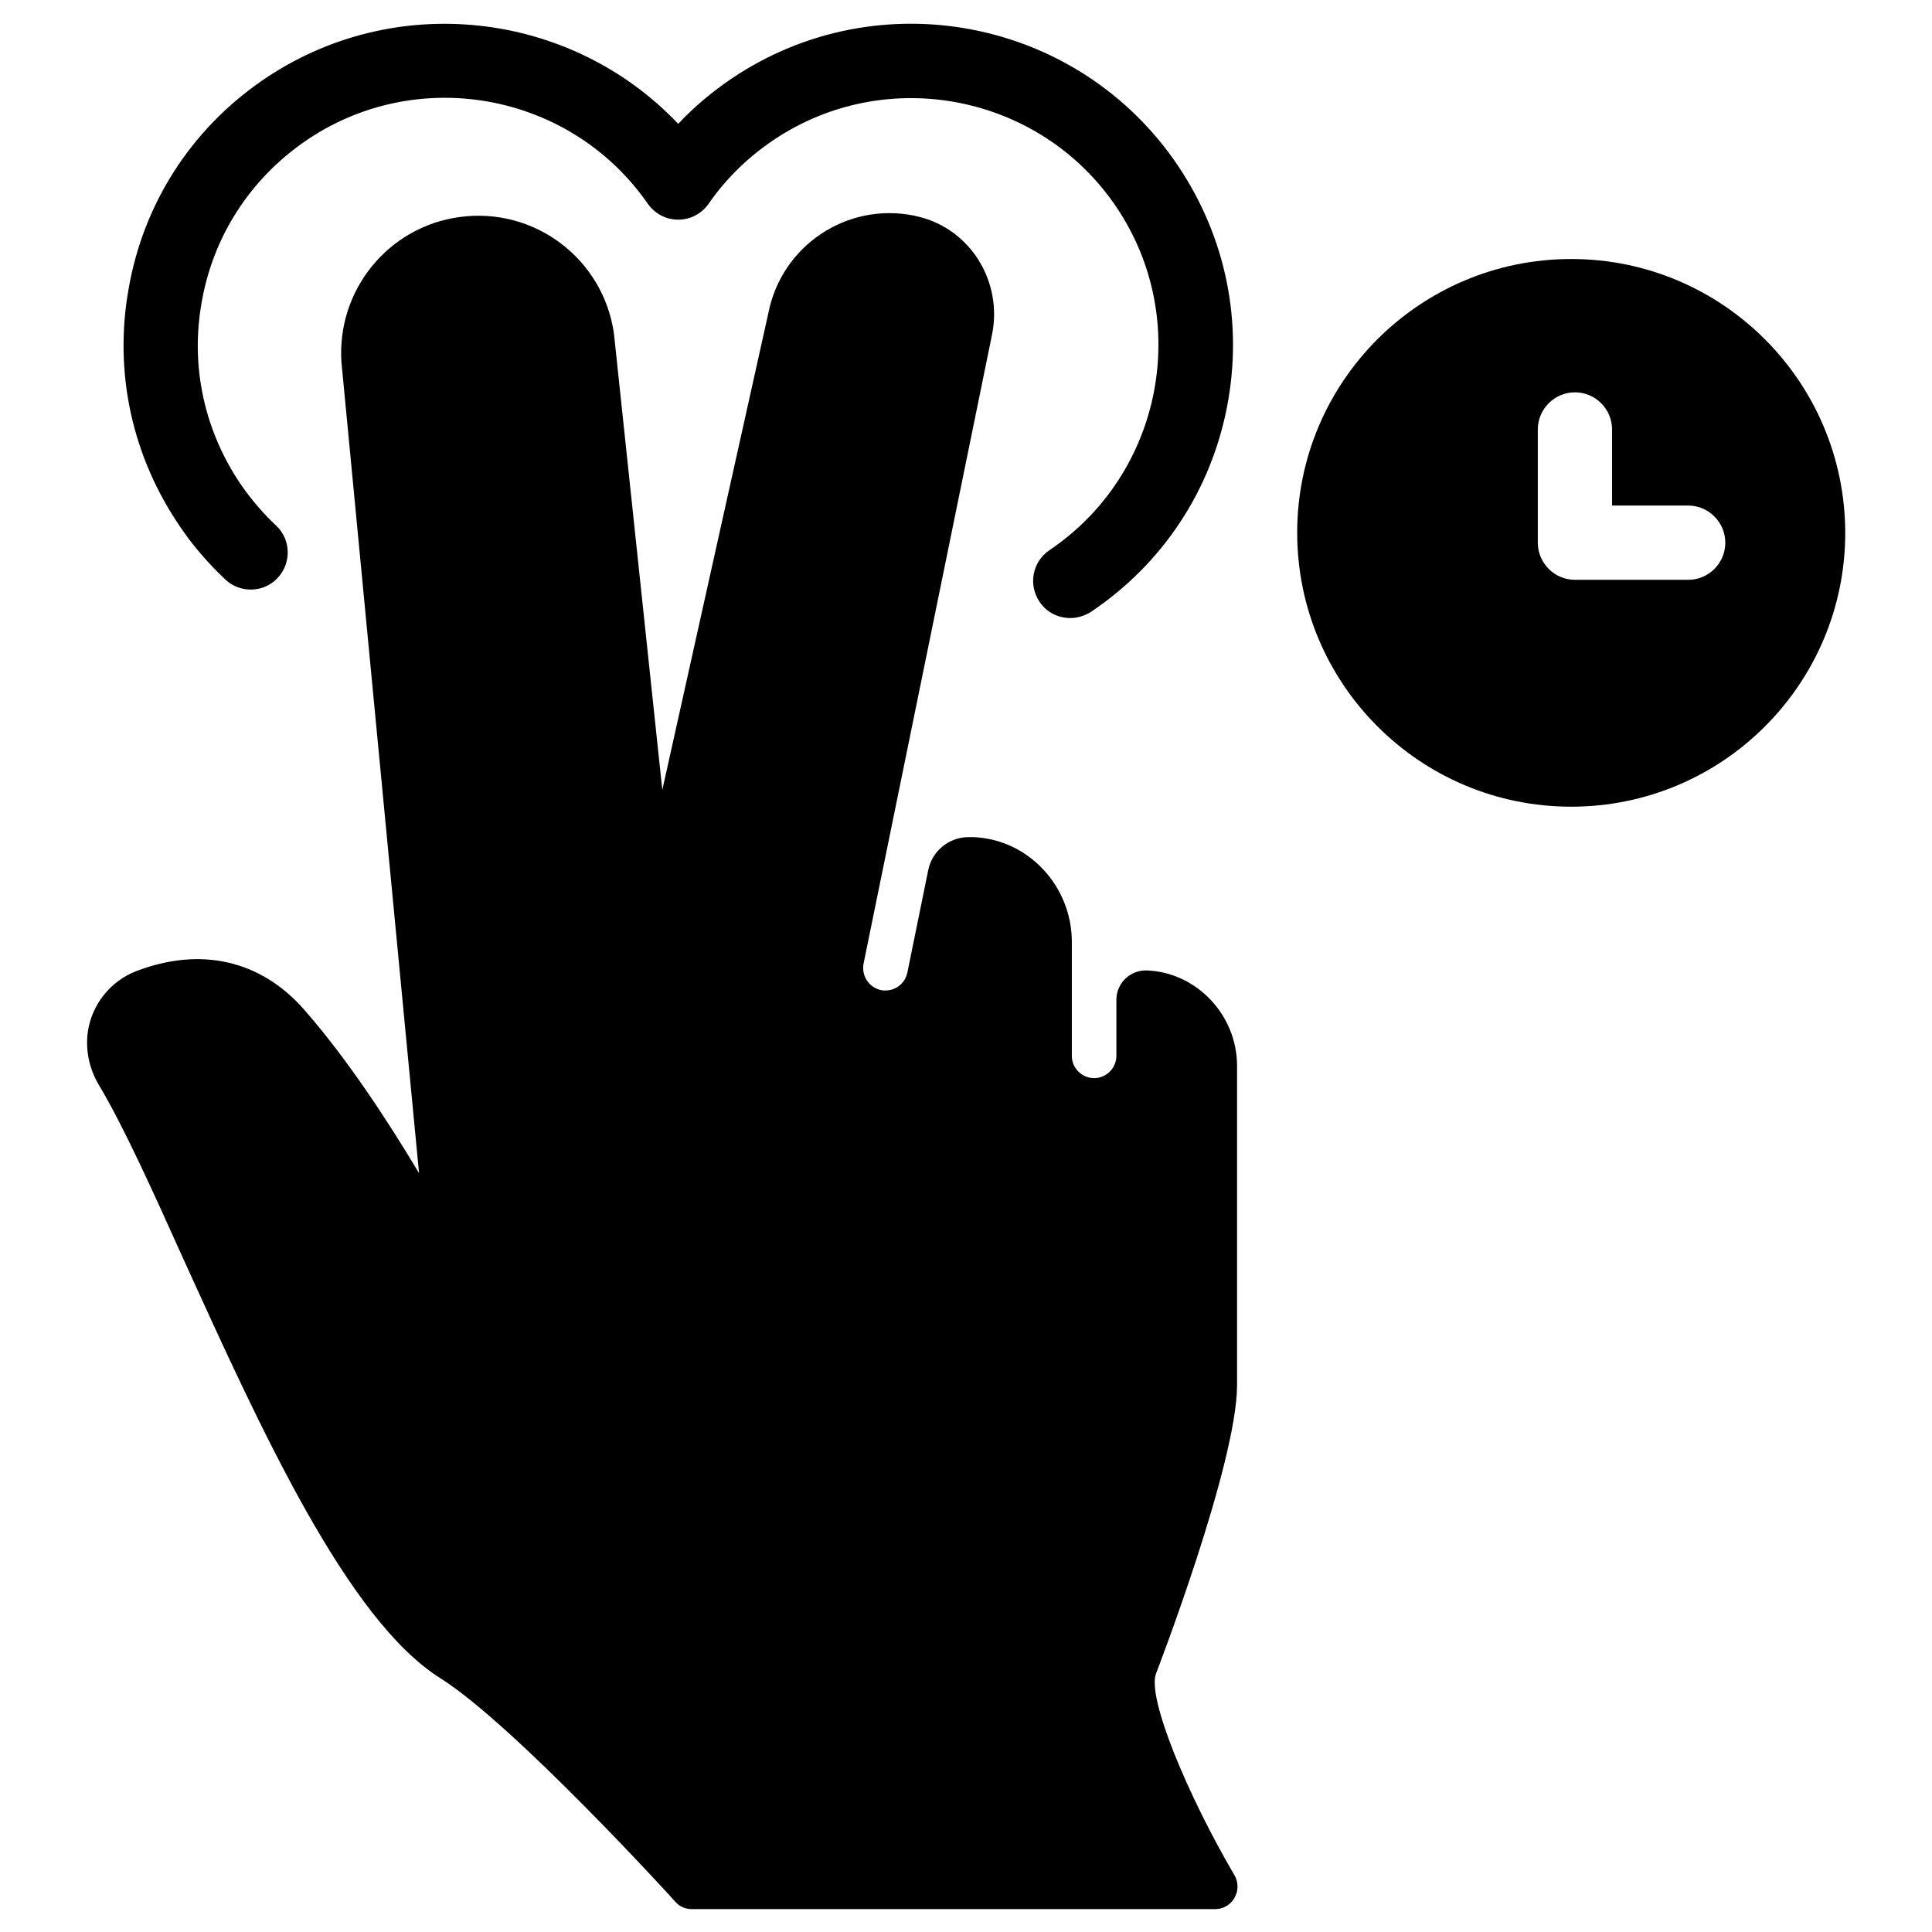 <?xml version="1.0" encoding="UTF-8"?>
<!-- Uploaded to: ICON Repo, www.svgrepo.com, Generator: ICON Repo Mixer Tools -->
<svg fill="#000000" width="800px" height="800px" version="1.1" viewBox="144 144 512 512" xmlns="http://www.w3.org/2000/svg">
 <g>
  <path d="m203.69 297.56c3.938 3.738 10.234 3.543 13.875-0.395 3.738-3.938 3.543-10.234-0.395-13.875-3.344-3.148-6.297-6.594-8.953-10.332-10.039-14.461-13.875-31.879-10.727-49.098 3.051-17.219 12.695-32.176 27.059-42.215 29.617-20.664 70.555-13.285 91.117 16.336 1.871 2.656 4.82 4.231 8.07 4.231 3.246 0 6.199-1.574 8.07-4.231 4.625-6.691 10.43-12.301 17.121-16.828 29.914-20.172 70.75-12.203 90.922 17.711 20.172 29.914 12.203 70.75-17.711 90.922-4.527 3.051-5.707 9.152-2.656 13.676 1.871 2.856 5.019 4.328 8.168 4.328 1.871 0 3.836-0.59 5.512-1.672 18.895-12.695 31.684-31.98 36.016-54.316 4.328-22.336-0.297-44.969-12.988-63.863-26.277-39.059-79.316-49.391-118.29-23.121-5.215 3.543-9.938 7.477-14.168 12.004-28.438-30.008-75.473-35.617-110.5-11.312-18.695 12.988-31.191 32.473-35.129 54.906-4.035 22.434 0.984 44.969 13.973 63.664 3.348 4.922 7.281 9.348 11.613 13.48z"/>
  <path d="m560.39 212.64c-40.051 0-72.621 32.473-72.621 72.52 0 40.051 32.473 72.621 72.621 72.621 40.051 0 72.621-32.473 72.621-72.621-0.102-40.047-32.57-72.52-72.621-72.52zm30.996 85.02h-30.012c-5.41 0-9.84-4.43-9.84-9.84v-30.012c0-5.41 4.43-9.84 9.84-9.84s9.84 4.43 9.84 9.84v20.168h20.172c5.41 0 9.84 4.43 9.84 9.84 0 5.414-4.426 9.844-9.84 9.844z"/>
  <path d="m450.38 587.45c0.195-0.492 21.352-55.398 21.453-76.262v-84.723c0-13.48-10.727-24.797-23.91-25.289h-0.098c-4.328-0.098-7.871 3.344-7.969 7.578v0.195 14.66c0.098 3.246-2.461 6.004-5.707 6.102-3.246 0.098-6.004-2.461-6.102-5.707v-0.195-30.207c0-14.66-11.414-27.16-26.074-27.75h-1.379-0.098c-5.117 0.098-9.543 3.738-10.527 8.855l-5.512 27.059c-0.59 2.754-2.953 4.723-5.805 4.723-0.395 0-0.789 0-1.18-0.098-3.148-0.688-5.215-3.738-4.625-6.988l34.047-166.69c2.856-13.973-5.609-27.945-19.484-31.293-0.395-0.098-0.887-0.195-1.277-0.297-17.711-3.543-34.934 7.969-38.473 25.684l-28.141 126.54-12.805-120.83c-2.754-19.875-21.059-33.75-40.934-30.996-18.895 2.559-32.57 19.387-31.293 38.473l20.566 214.91c-8.168-13.676-19.09-30.406-30.504-43.395-11.414-12.988-27.258-16.727-44.477-10.137-6.789 2.656-11.711 8.758-12.793 16.039-0.688 4.922 0.395 9.938 2.953 14.168 6.297 10.527 13.875 27.16 22.535 46.445 20.27 44.574 43.199 95.152 67.895 110.7 19.582 12.301 61.895 58.746 62.289 59.238 1.082 1.277 2.656 1.969 4.328 1.969h138.75c2.856 0 5.215-1.969 5.805-4.82 0.297-1.477 0-3.051-0.789-4.328-12.102-20.66-23.223-46.934-20.664-53.332z"/>
 </g>
</svg>